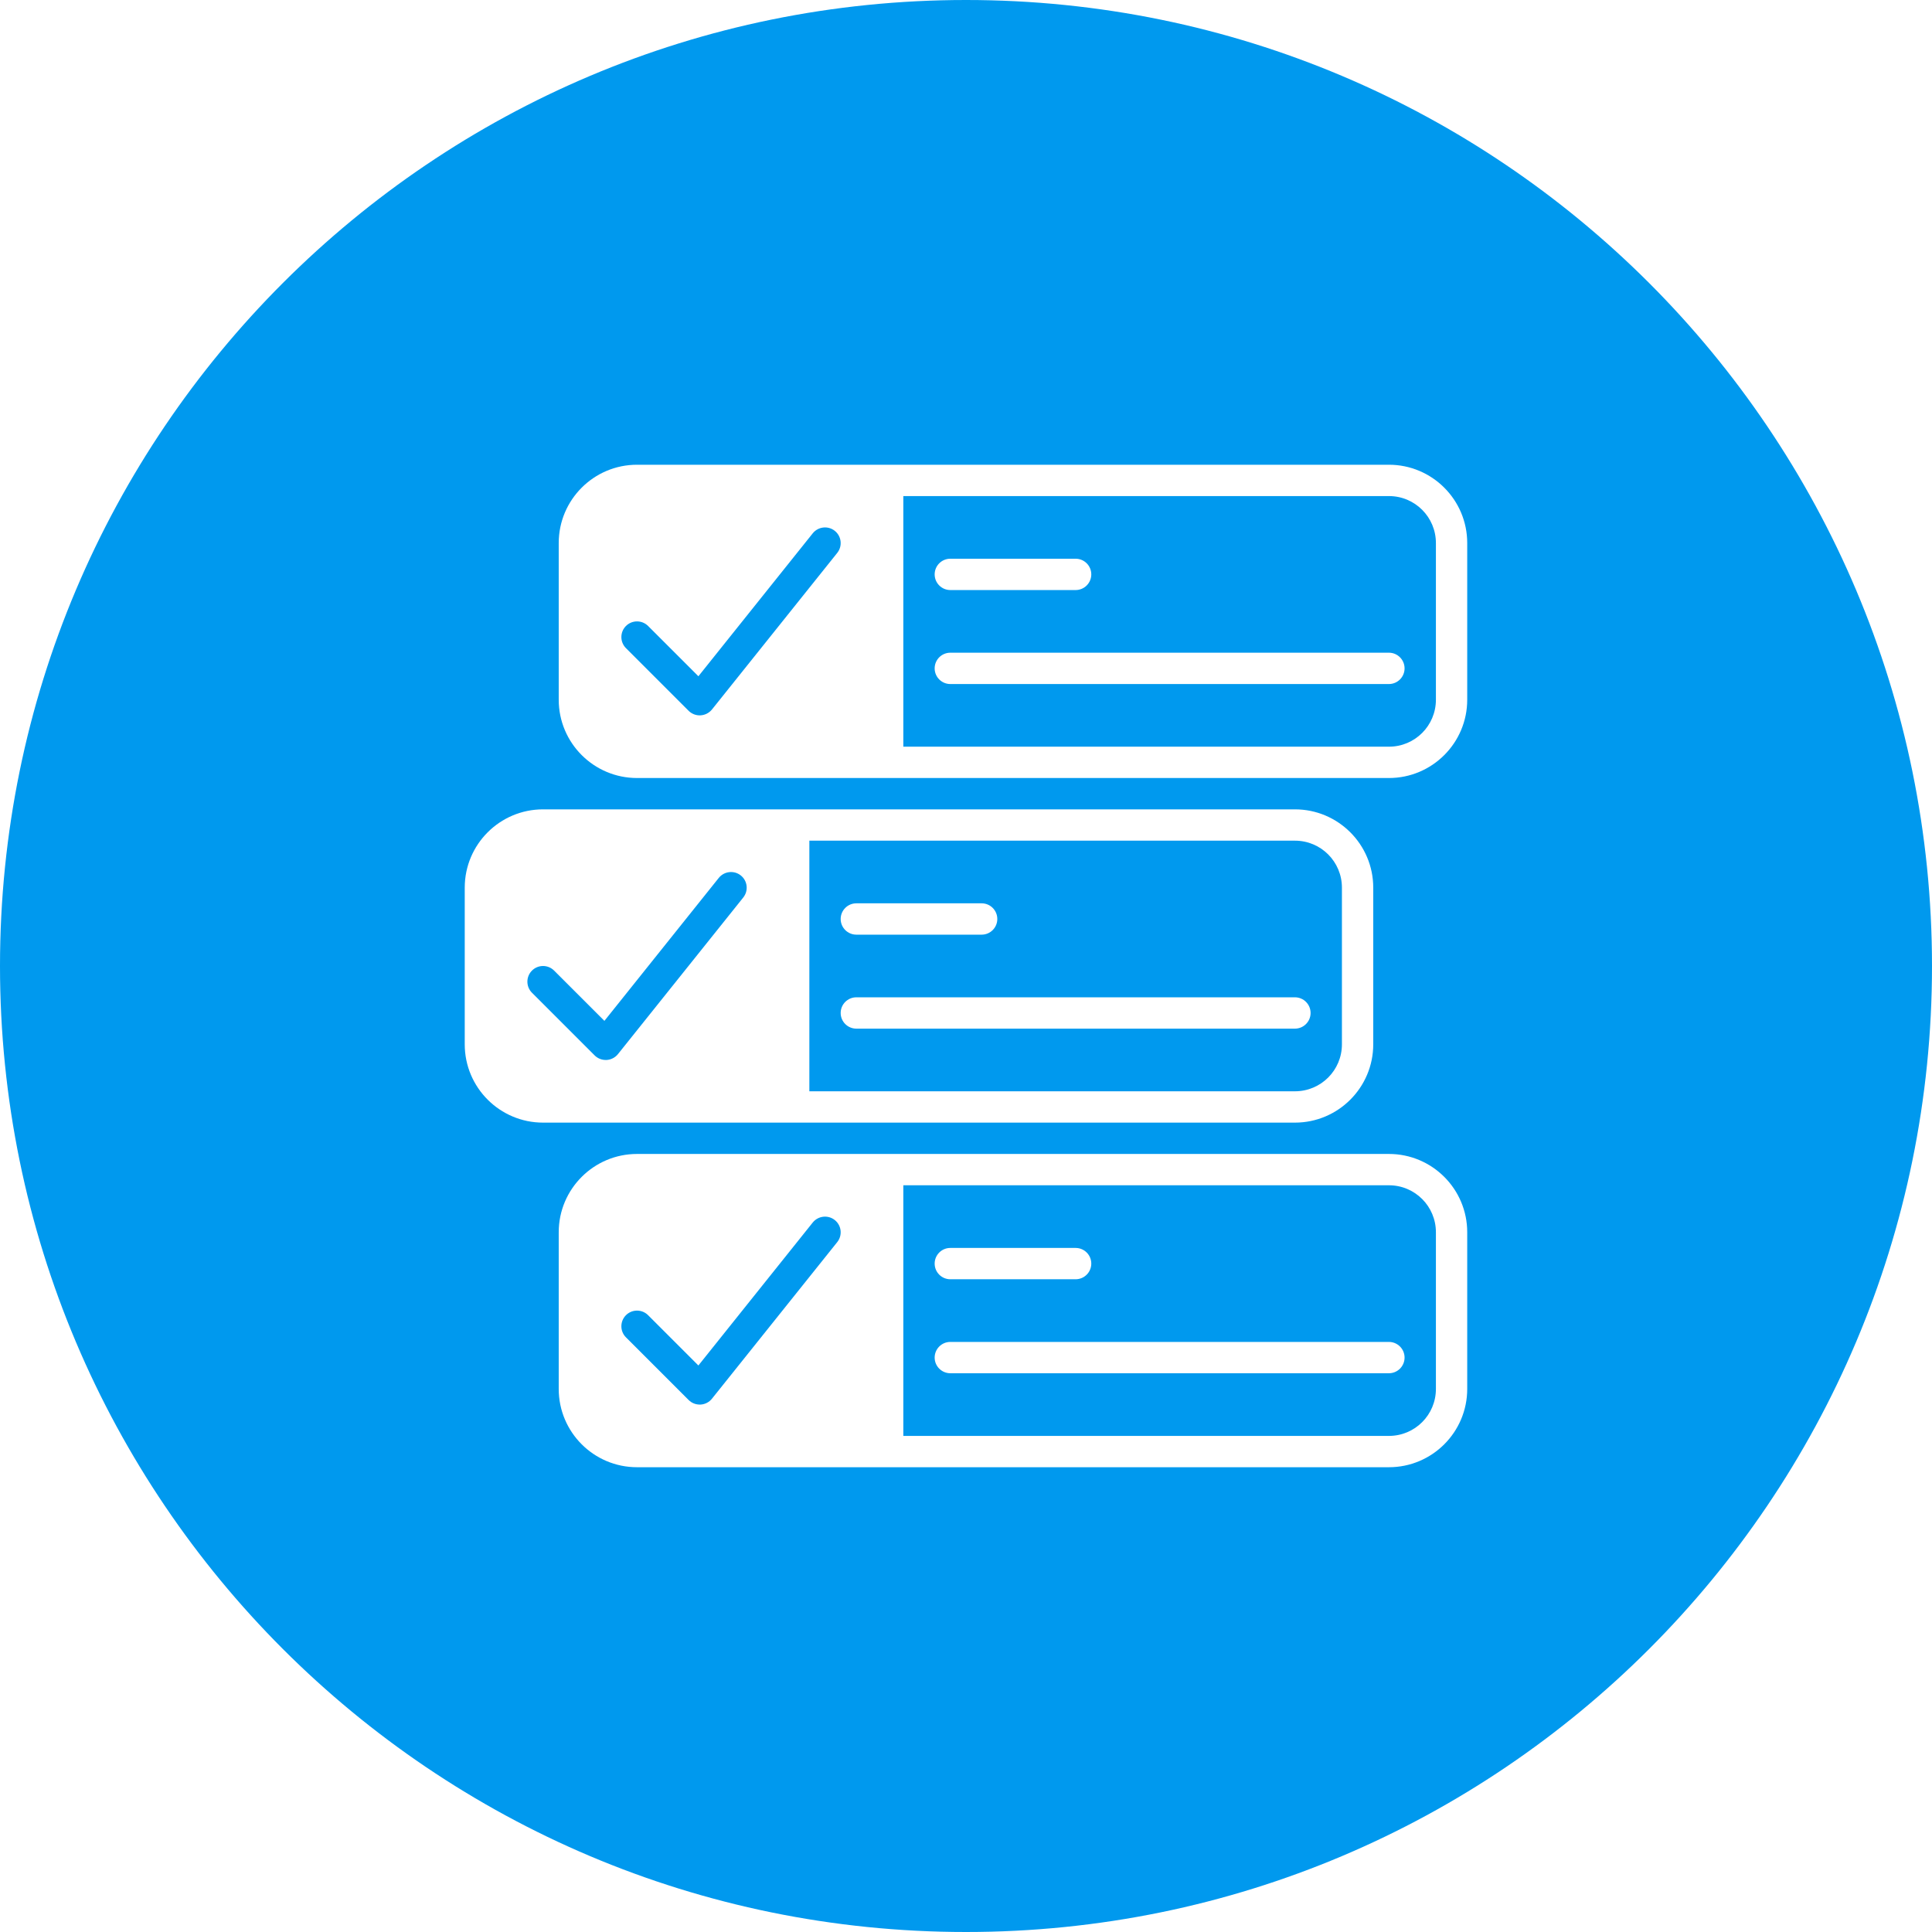 <svg xmlns="http://www.w3.org/2000/svg" xmlns:xlink="http://www.w3.org/1999/xlink" width="800" zoomAndPan="magnify" viewBox="0 0 600 600" height="800" preserveAspectRatio="xMidYMid meet" version="1.0"><defs><clipPath id="99172fcd1c"><path d="M 300 0 C 134.316 0 0 134.316 0 300 C 0 465.684 134.316 600 300 600 C 465.684 600 600 465.684 600 300 C 600 134.316 465.684 0 300 0 Z M 300 0 " clip-rule="nonzero"/></clipPath><clipPath id="78f91eab61"><path d="M 173 144.328 L 455.578 144.328 L 455.578 242 L 173 242 Z M 173 144.328 " clip-rule="nonzero"/></clipPath><clipPath id="92c0030895"><path d="M 144.328 251 L 427 251 L 427 349 L 144.328 349 Z M 144.328 251 " clip-rule="nonzero"/></clipPath><clipPath id="24910656e3"><path d="M 173 358 L 455.578 358 L 455.578 455.578 L 173 455.578 Z M 173 358 " clip-rule="nonzero"/></clipPath></defs><rect x="-60" width="720" fill="#ffffff" y="-60" height="720" fill-opacity="1"/><rect x="-60" width="720" fill="#ffffff" y="-60" height="720" fill-opacity="1"/><g clip-path="url(#99172fcd1c)"><rect x="-60" width="720" fill="#0099ee" y="-60" height="720" fill-opacity="1"/></g><path fill="#ffffff" d="M 295.129 183.246 L 334.047 183.246 C 336.734 183.246 338.91 181.066 338.91 178.383 C 338.91 175.695 336.734 173.516 334.047 173.516 L 295.129 173.516 C 292.445 173.516 290.266 175.695 290.266 178.383 C 290.266 181.066 292.445 183.246 295.129 183.246 Z M 295.129 183.246 " fill-opacity="1" fill-rule="nonzero"/><path fill="#ffffff" d="M 431.34 202.703 L 295.129 202.703 C 292.445 202.703 290.266 204.883 290.266 207.57 C 290.266 210.254 292.445 212.434 295.129 212.434 L 431.34 212.434 C 434.023 212.434 436.203 210.254 436.203 207.57 C 436.203 204.883 434.023 202.703 431.34 202.703 Z M 431.34 202.703 " fill-opacity="1" fill-rule="nonzero"/><path fill="#ffffff" d="M 265.941 290.266 L 304.859 290.266 C 307.547 290.266 309.723 288.086 309.723 285.402 C 309.723 282.715 307.547 280.535 304.859 280.535 L 265.941 280.535 C 263.258 280.535 261.078 282.715 261.078 285.402 C 261.078 288.086 263.258 290.266 265.941 290.266 Z M 265.941 290.266 " fill-opacity="1" fill-rule="nonzero"/><path fill="#ffffff" d="M 265.941 319.453 L 402.152 319.453 C 404.836 319.453 407.016 317.273 407.016 314.59 C 407.016 311.902 404.836 309.723 402.152 309.723 L 265.941 309.723 C 263.258 309.723 261.078 311.902 261.078 314.59 C 261.078 317.273 263.258 319.453 265.941 319.453 Z M 265.941 319.453 " fill-opacity="1" fill-rule="nonzero"/><g clip-path="url(#78f91eab61)"><path fill="#ffffff" d="M 431.34 144.328 L 197.84 144.328 C 184.414 144.328 173.516 155.227 173.516 168.652 L 173.516 217.297 C 173.516 230.723 184.414 241.621 197.84 241.621 L 431.34 241.621 C 444.766 241.621 455.66 230.723 455.66 217.297 L 455.66 168.652 C 455.66 155.227 444.766 144.328 431.34 144.328 Z M 260.02 171.699 L 221.102 220.344 C 220.234 221.414 218.941 222.074 217.57 222.152 C 217.484 222.164 217.387 222.164 217.297 222.164 C 216.012 222.164 214.77 221.656 213.855 220.742 L 194.395 201.285 C 192.5 199.387 192.5 196.301 194.395 194.406 C 196.293 192.508 199.375 192.508 201.273 194.406 L 216.891 210.02 L 252.41 165.617 C 254.094 163.535 257.156 163.184 259.25 164.859 C 261.352 166.531 261.691 169.598 260.02 171.699 Z M 445.934 217.297 C 445.934 225.371 439.414 231.891 431.34 231.891 L 280.535 231.891 L 280.535 154.059 L 431.34 154.059 C 439.414 154.059 445.934 160.578 445.934 168.652 Z M 445.934 217.297 " fill-opacity="1" fill-rule="nonzero"/></g><g clip-path="url(#92c0030895)"><path fill="#ffffff" d="M 426.473 324.316 L 426.473 275.672 C 426.473 262.246 415.578 251.352 402.152 251.352 L 168.652 251.352 C 155.227 251.352 144.328 262.246 144.328 275.672 L 144.328 324.316 C 144.328 337.746 155.227 348.641 168.652 348.641 L 402.152 348.641 C 415.578 348.641 426.473 337.746 426.473 324.316 Z M 230.832 278.719 L 191.914 327.363 C 191.047 328.441 189.766 329.105 188.383 329.184 C 188.297 329.184 188.199 329.184 188.109 329.184 C 186.824 329.184 185.582 328.676 184.668 327.762 L 165.207 308.305 C 163.312 306.406 163.312 303.324 165.207 301.426 C 167.105 299.527 170.188 299.527 172.086 301.426 L 187.703 317.039 L 223.223 272.637 C 224.906 270.555 227.961 270.203 230.062 271.879 C 232.164 273.551 232.504 276.617 230.832 278.719 Z M 251.352 261.078 L 402.152 261.078 C 410.227 261.078 416.746 267.598 416.746 275.672 L 416.746 324.316 C 416.746 332.395 410.227 338.91 402.152 338.91 L 251.352 338.91 Z M 251.352 261.078 " fill-opacity="1" fill-rule="nonzero"/></g><g clip-path="url(#24910656e3)"><path fill="#ffffff" d="M 431.34 358.371 L 197.84 358.371 C 184.414 358.371 173.516 369.266 173.516 382.691 L 173.516 431.34 C 173.516 444.766 184.414 455.66 197.84 455.66 L 431.34 455.66 C 444.766 455.66 455.66 444.766 455.66 431.34 L 455.66 382.691 C 455.66 369.266 444.766 358.371 431.34 358.371 Z M 260.02 385.738 L 221.102 434.383 C 220.234 435.465 218.953 436.125 217.57 436.203 C 217.484 436.203 217.387 436.203 217.297 436.203 C 216.012 436.203 214.77 435.695 213.855 434.781 L 194.395 415.324 C 192.5 413.426 192.5 410.344 194.395 408.445 C 196.293 406.547 199.375 406.547 201.273 408.445 L 216.891 424.062 L 252.41 379.656 C 254.094 377.574 257.156 377.227 259.25 378.898 C 261.352 380.57 261.691 383.637 260.02 385.738 Z M 445.934 431.34 C 445.934 439.414 439.414 445.934 431.34 445.934 L 280.535 445.934 L 280.535 368.098 L 431.34 368.098 C 439.414 368.098 445.934 374.617 445.934 382.691 Z M 445.934 431.34 " fill-opacity="1" fill-rule="nonzero"/></g><path fill="#ffffff" d="M 295.129 397.285 L 334.047 397.285 C 336.734 397.285 338.91 395.105 338.91 392.422 C 338.91 389.738 336.734 387.559 334.047 387.559 L 295.129 387.559 C 292.445 387.559 290.266 389.738 290.266 392.422 C 290.266 395.105 292.445 397.285 295.129 397.285 Z M 295.129 397.285 " fill-opacity="1" fill-rule="nonzero"/><path fill="#ffffff" d="M 431.34 416.746 L 295.129 416.746 C 292.445 416.746 290.266 418.926 290.266 421.609 C 290.266 424.293 292.445 426.473 295.129 426.473 L 431.34 426.473 C 434.023 426.473 436.203 424.293 436.203 421.609 C 436.203 418.926 434.023 416.746 431.34 416.746 Z M 431.34 416.746 " fill-opacity="1" fill-rule="nonzero"/></svg>